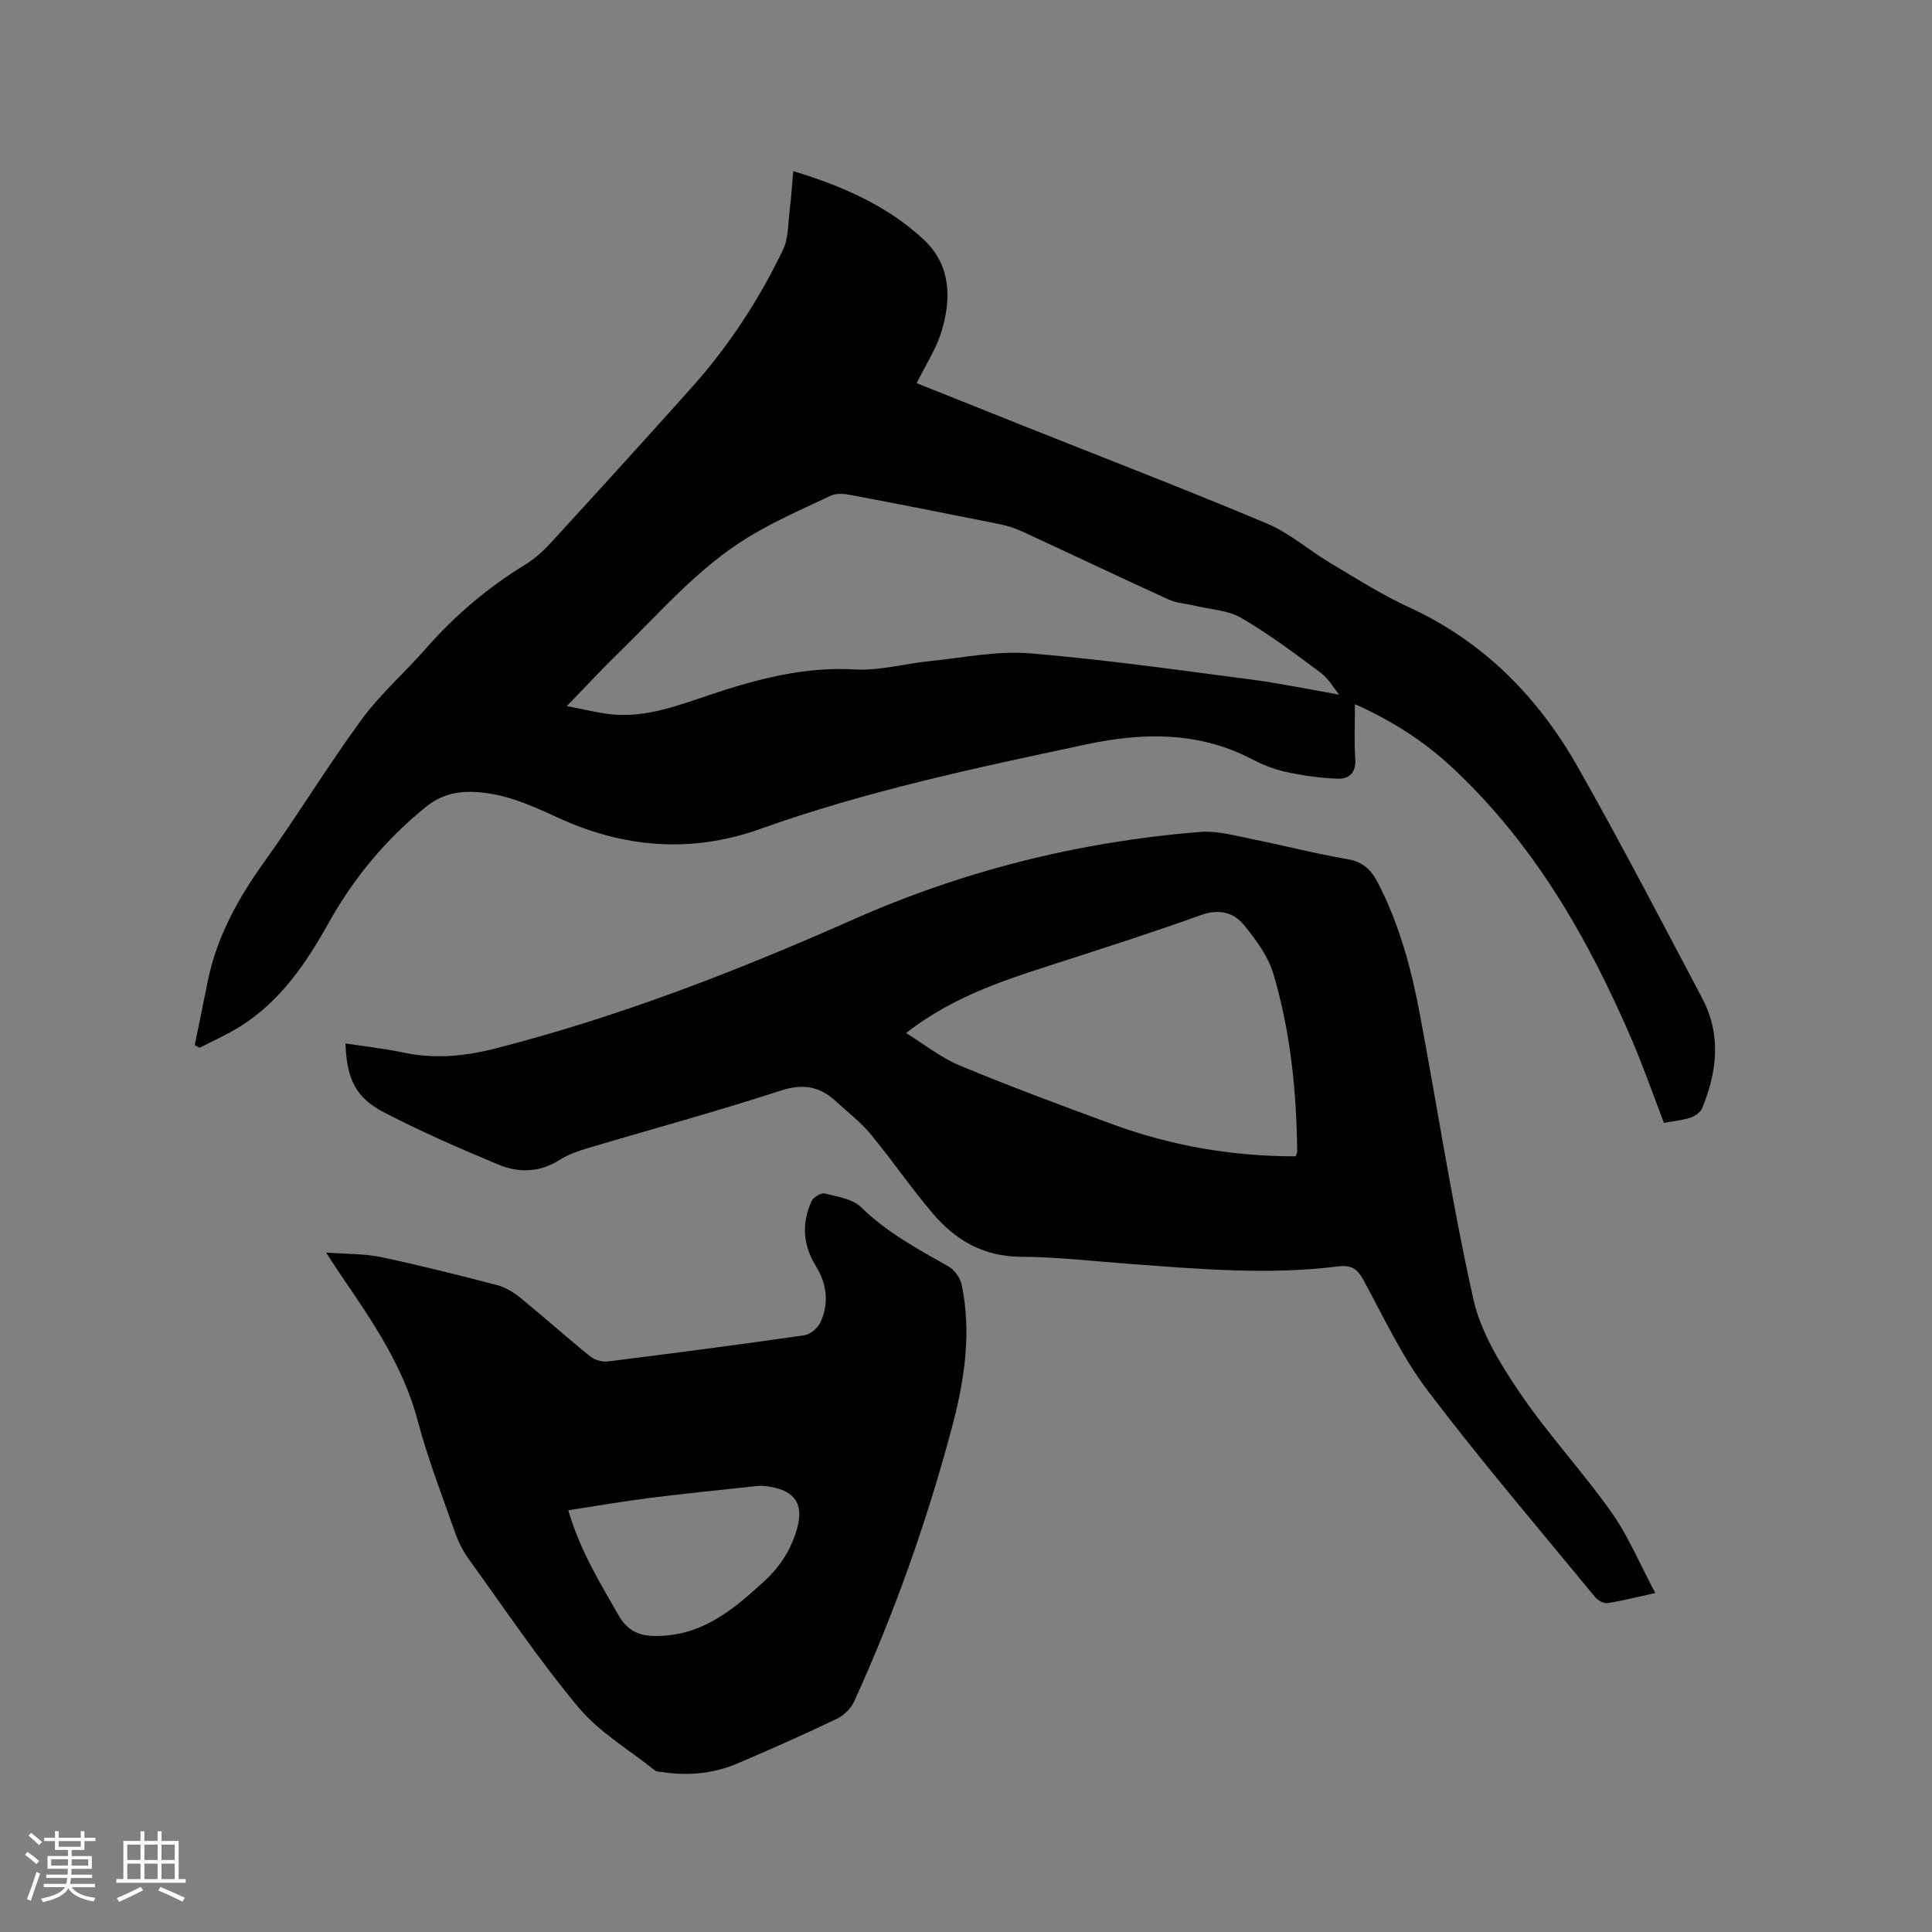 <svg enable-background="new 0 0 400 400" viewBox="0 0 400 400" xmlns="http://www.w3.org/2000/svg"><rect x="0" y="0" width="400" height="400" fill="#808080" stroke="none"/><g fill="#010103"><path d="m280.53 145.79c0 4.14-.2 7.76.07 11.33.21 2.84-1.29 4.16-3.56 4.1-3.65-.11-7.32-.65-10.89-1.42-2.45-.53-4.87-1.54-7.11-2.7-10.97-5.69-22.52-5.45-34.08-2.99-22.78 4.84-45.56 9.65-67.58 17.52-14.24 5.09-28.3 3.94-42.02-2.41-5.56-2.57-11.18-5.08-17.51-5.27-3.64-.11-6.76.76-9.67 3.11-8.28 6.7-14.95 14.71-20.11 23.97-4.7 8.42-10.02 16.28-18.38 21.51-2.66 1.67-5.57 2.94-8.36 4.39-.34-.18-.68-.36-1.01-.54.89-4.36 1.79-8.71 2.66-13.07 1.86-9.32 6.31-17.33 11.81-24.99 6.92-9.64 13.08-19.82 20.1-29.39 3.86-5.26 8.88-9.65 13.21-14.59 5.99-6.83 12.78-12.64 20.53-17.38 1.96-1.2 3.75-2.78 5.31-4.48 9.82-10.71 19.6-21.45 29.28-32.28 7.67-8.58 13.94-18.16 18.9-28.52 1.13-2.36 1.02-5.34 1.36-8.05.33-2.62.49-5.26.75-8.22 10.11 3.09 19.5 7.13 27.09 14.26 5.55 5.22 5.69 12.16 3.6 18.96-1.11 3.64-3.3 6.96-5.13 10.69 7.07 2.83 14.59 5.84 22.11 8.84 16.82 6.7 33.72 13.2 50.4 20.22 4.71 1.98 8.73 5.56 13.18 8.21 5.35 3.18 10.63 6.55 16.27 9.14 15.46 7.11 26.74 18.63 34.96 33.14 8.92 15.74 17.27 31.81 25.72 47.81 3.96 7.49 3.1 15.19-.01 22.74-.36.86-1.49 1.66-2.43 1.97-1.68.55-3.49.71-5.49 1.08-2.24-5.84-4.25-11.63-6.67-17.25-9.11-21.19-20.48-40.94-37.65-56.77-5.64-5.17-12.05-9.26-19.65-12.67zm-3.28-1.98c-1.04-1.26-2.15-3.28-3.84-4.54-5.33-3.98-10.68-7.99-16.41-11.33-2.76-1.61-6.37-1.75-9.6-2.53-1.82-.44-3.79-.53-5.46-1.29-10.11-4.61-20.14-9.39-30.23-14.05-1.52-.7-3.16-1.23-4.79-1.56-10.27-2.07-20.56-4.09-30.85-6.04-1.29-.24-2.88-.39-4 .13-5.83 2.74-11.77 5.33-17.25 8.68-10.32 6.31-18.15 15.54-26.73 23.87-3.46 3.36-6.74 6.92-10.74 11.04 3.79.7 6.75 1.5 9.75 1.75 6.95.56 13.36-1.9 19.78-4.05 9.78-3.28 19.55-5.89 30.09-5.29 5.17.29 10.42-1.21 15.65-1.74 6.83-.68 13.75-2.15 20.49-1.6 15.39 1.26 30.7 3.45 46.02 5.44 6.04.79 12.01 2.05 18.12 3.11z"/><path d="m342.71 329.82c-3.92.86-6.89 1.63-9.9 2.08-.79.12-1.99-.55-2.55-1.23-11.65-14.17-23.58-28.13-34.66-42.73-5.33-7.03-9.13-15.24-13.38-23.05-1.28-2.35-2.64-3.02-5.23-2.69-14.29 1.8-28.56.55-42.83-.5-7.61-.56-15.22-1.46-22.83-1.5-7.7-.04-13.49-3.43-18.18-8.93-4.53-5.31-8.47-11.12-12.93-16.5-2.08-2.51-4.75-4.52-7.15-6.75-3.37-3.13-6.83-3.72-11.47-2.21-13.18 4.3-26.57 7.93-39.86 11.89-2.02.6-4.09 1.31-5.85 2.43-4.16 2.66-8.54 2.74-12.78.96-7.99-3.35-15.97-6.81-23.65-10.81-5.89-3.06-7.69-7-7.93-14.24 4 .61 7.96 1.03 11.83 1.85 6.45 1.38 12.64.86 19.05-.78 25.64-6.54 50.16-16.06 74.31-26.77 22.83-10.12 46.83-16.09 71.73-18.1 3.48-.28 7.1.75 10.61 1.45 6.65 1.32 13.22 3.05 19.89 4.18 3.25.55 4.95 2.24 6.35 4.95 4.43 8.57 6.9 17.76 8.66 27.14 3.7 19.67 6.71 39.48 11.08 59 1.54 6.88 5.61 13.49 9.66 19.45 5.81 8.57 12.95 16.23 18.94 24.7 3.5 4.95 5.87 10.71 9.07 16.71zm-155.11-115.94c3.77 2.33 7.19 5.1 11.09 6.72 10.45 4.34 21.06 8.29 31.69 12.18 12.21 4.48 24.85 6.64 37.88 6.62.14-.44.31-.74.31-1.03-.14-12.44-1.38-24.78-4.92-36.71-1.09-3.69-3.64-7.12-6.12-10.17-2.17-2.66-5.24-3.34-8.9-2.03-9.26 3.33-18.63 6.35-28 9.38-11.29 3.65-22.7 6.97-33.03 15.04z"/><path d="m67.51 259.33c4.33.33 7.92.21 11.33.93 8.07 1.7 16.08 3.72 24.07 5.81 1.76.46 3.49 1.53 4.92 2.7 4.85 3.95 9.51 8.13 14.37 12.06.92.74 2.48 1.18 3.65 1.04 13.56-1.69 27.11-3.47 40.64-5.41 1.23-.18 2.78-1.43 3.32-2.58 1.9-4.02 1.4-8.05-.93-11.82-2.66-4.31-2.92-8.81-.86-13.35.37-.82 1.96-1.8 2.72-1.61 2.62.65 5.77 1.11 7.54 2.84 5.33 5.22 11.71 8.65 18.07 12.25 1.25.71 2.45 2.36 2.75 3.77 2.1 10 .57 19.88-2 29.54-5.18 19.47-11.9 38.42-20.25 56.76-.67 1.46-2.13 2.91-3.59 3.6-6.78 3.24-13.65 6.3-20.56 9.24-4.97 2.11-10.22 2.62-15.57 1.79-.52-.08-1.15-.05-1.52-.34-5.36-4.27-11.52-7.89-15.83-13.04-8.14-9.74-15.25-20.35-22.69-30.66-1.21-1.68-2.19-3.62-2.88-5.58-2.7-7.69-5.67-15.32-7.75-23.19-2.95-11.13-9.23-20.34-15.56-29.61-.95-1.37-1.85-2.79-3.39-5.14zm50.14 53.35c2.49 8.48 6.58 15 10.39 21.71 2.24 3.94 5.22 4.5 9.16 4.28 8.85-.48 14.98-5.77 21.06-11.32 3.3-3.02 5.58-6.63 6.77-10.91 1.39-4.97-.39-7.72-5.49-8.6-.83-.14-1.7-.28-2.53-.2-7.47.79-14.94 1.54-22.38 2.48-5.52.7-11.01 1.65-16.98 2.56z"/></g><path d="m5.17 384 .55-.58c.85.61 1.65 1.24 2.4 1.87l-.59.64c-.83-.73-1.62-1.38-2.36-1.93m1.22 9.53-.82-.34c.71-1.76 1.37-3.64 1.98-5.63.24.13.5.25.76.36-.6 1.67-1.24 3.54-1.92 5.61m-.5-13.5.57-.54c.56.44 1.31 1.06 2.26 1.87l-.64.64c-.68-.66-1.41-1.32-2.19-1.97m3.25.46h2.24v-1.36h.77v1.36h4.57v-1.36h.76v1.36h2.28v.69h-2.28v1.84h-2.64v1.26h4.18v2.64h-4.21c0 .45-.02.86-.05 1.21h4.32v.69h-4.38c-.04.34-.1.75-.19 1.22h5.15v.69h-4.82c.87 1.19 2.51 1.92 4.93 2.19-.17.31-.3.57-.37.76-2.77-.49-4.52-1.41-5.26-2.76-.56 1.26-2.3 2.23-5.24 2.9-.12-.24-.26-.48-.43-.72 2.73-.55 4.38-1.34 4.96-2.38h-4.38v-.69h4.65c.1-.38.17-.79.21-1.22h-4.32v-.69h4.4c.03-.34.05-.75.05-1.21h-4.2v-2.64h4.23v-1.26h-2.69v-1.84h-2.24zm1.46 4.46v1.29h3.45c.01-.4.02-.57.01-.53v-.32-.45h-3.46zm1.55-2.59h4.57v-1.19h-4.57zm6.11 2.59h-3.42v.77c-.01.19-.01.37-.02.53h3.44z" fill="#fcfbfa"/><path d="m32.63 379.16h.82v1.98h3.54v7.89h1.46v.78h-14.37v-.78h1.46v-7.89h3.54v-1.98h.82v1.98h2.73zm-3.49 11.48.5.73c-1.61.82-3.28 1.63-5 2.41-.13-.27-.28-.55-.44-.82 1.75-.72 3.4-1.49 4.94-2.32m-2.78-5.55h2.73v-3.18h-2.73zm0 3.95h2.73v-3.2h-2.73zm3.54-3.95h2.73v-3.18h-2.73zm0 3.95h2.73v-3.2h-2.73zm7.89 4.68c-1.84-.92-3.51-1.7-5.02-2.32l.45-.73c1.89.8 3.57 1.55 5.04 2.23zm-1.62-11.81h-2.73v3.18h2.73zm-2.73 7.13h2.73v-3.2h-2.73z" fill="#fcfbfa"/></svg>